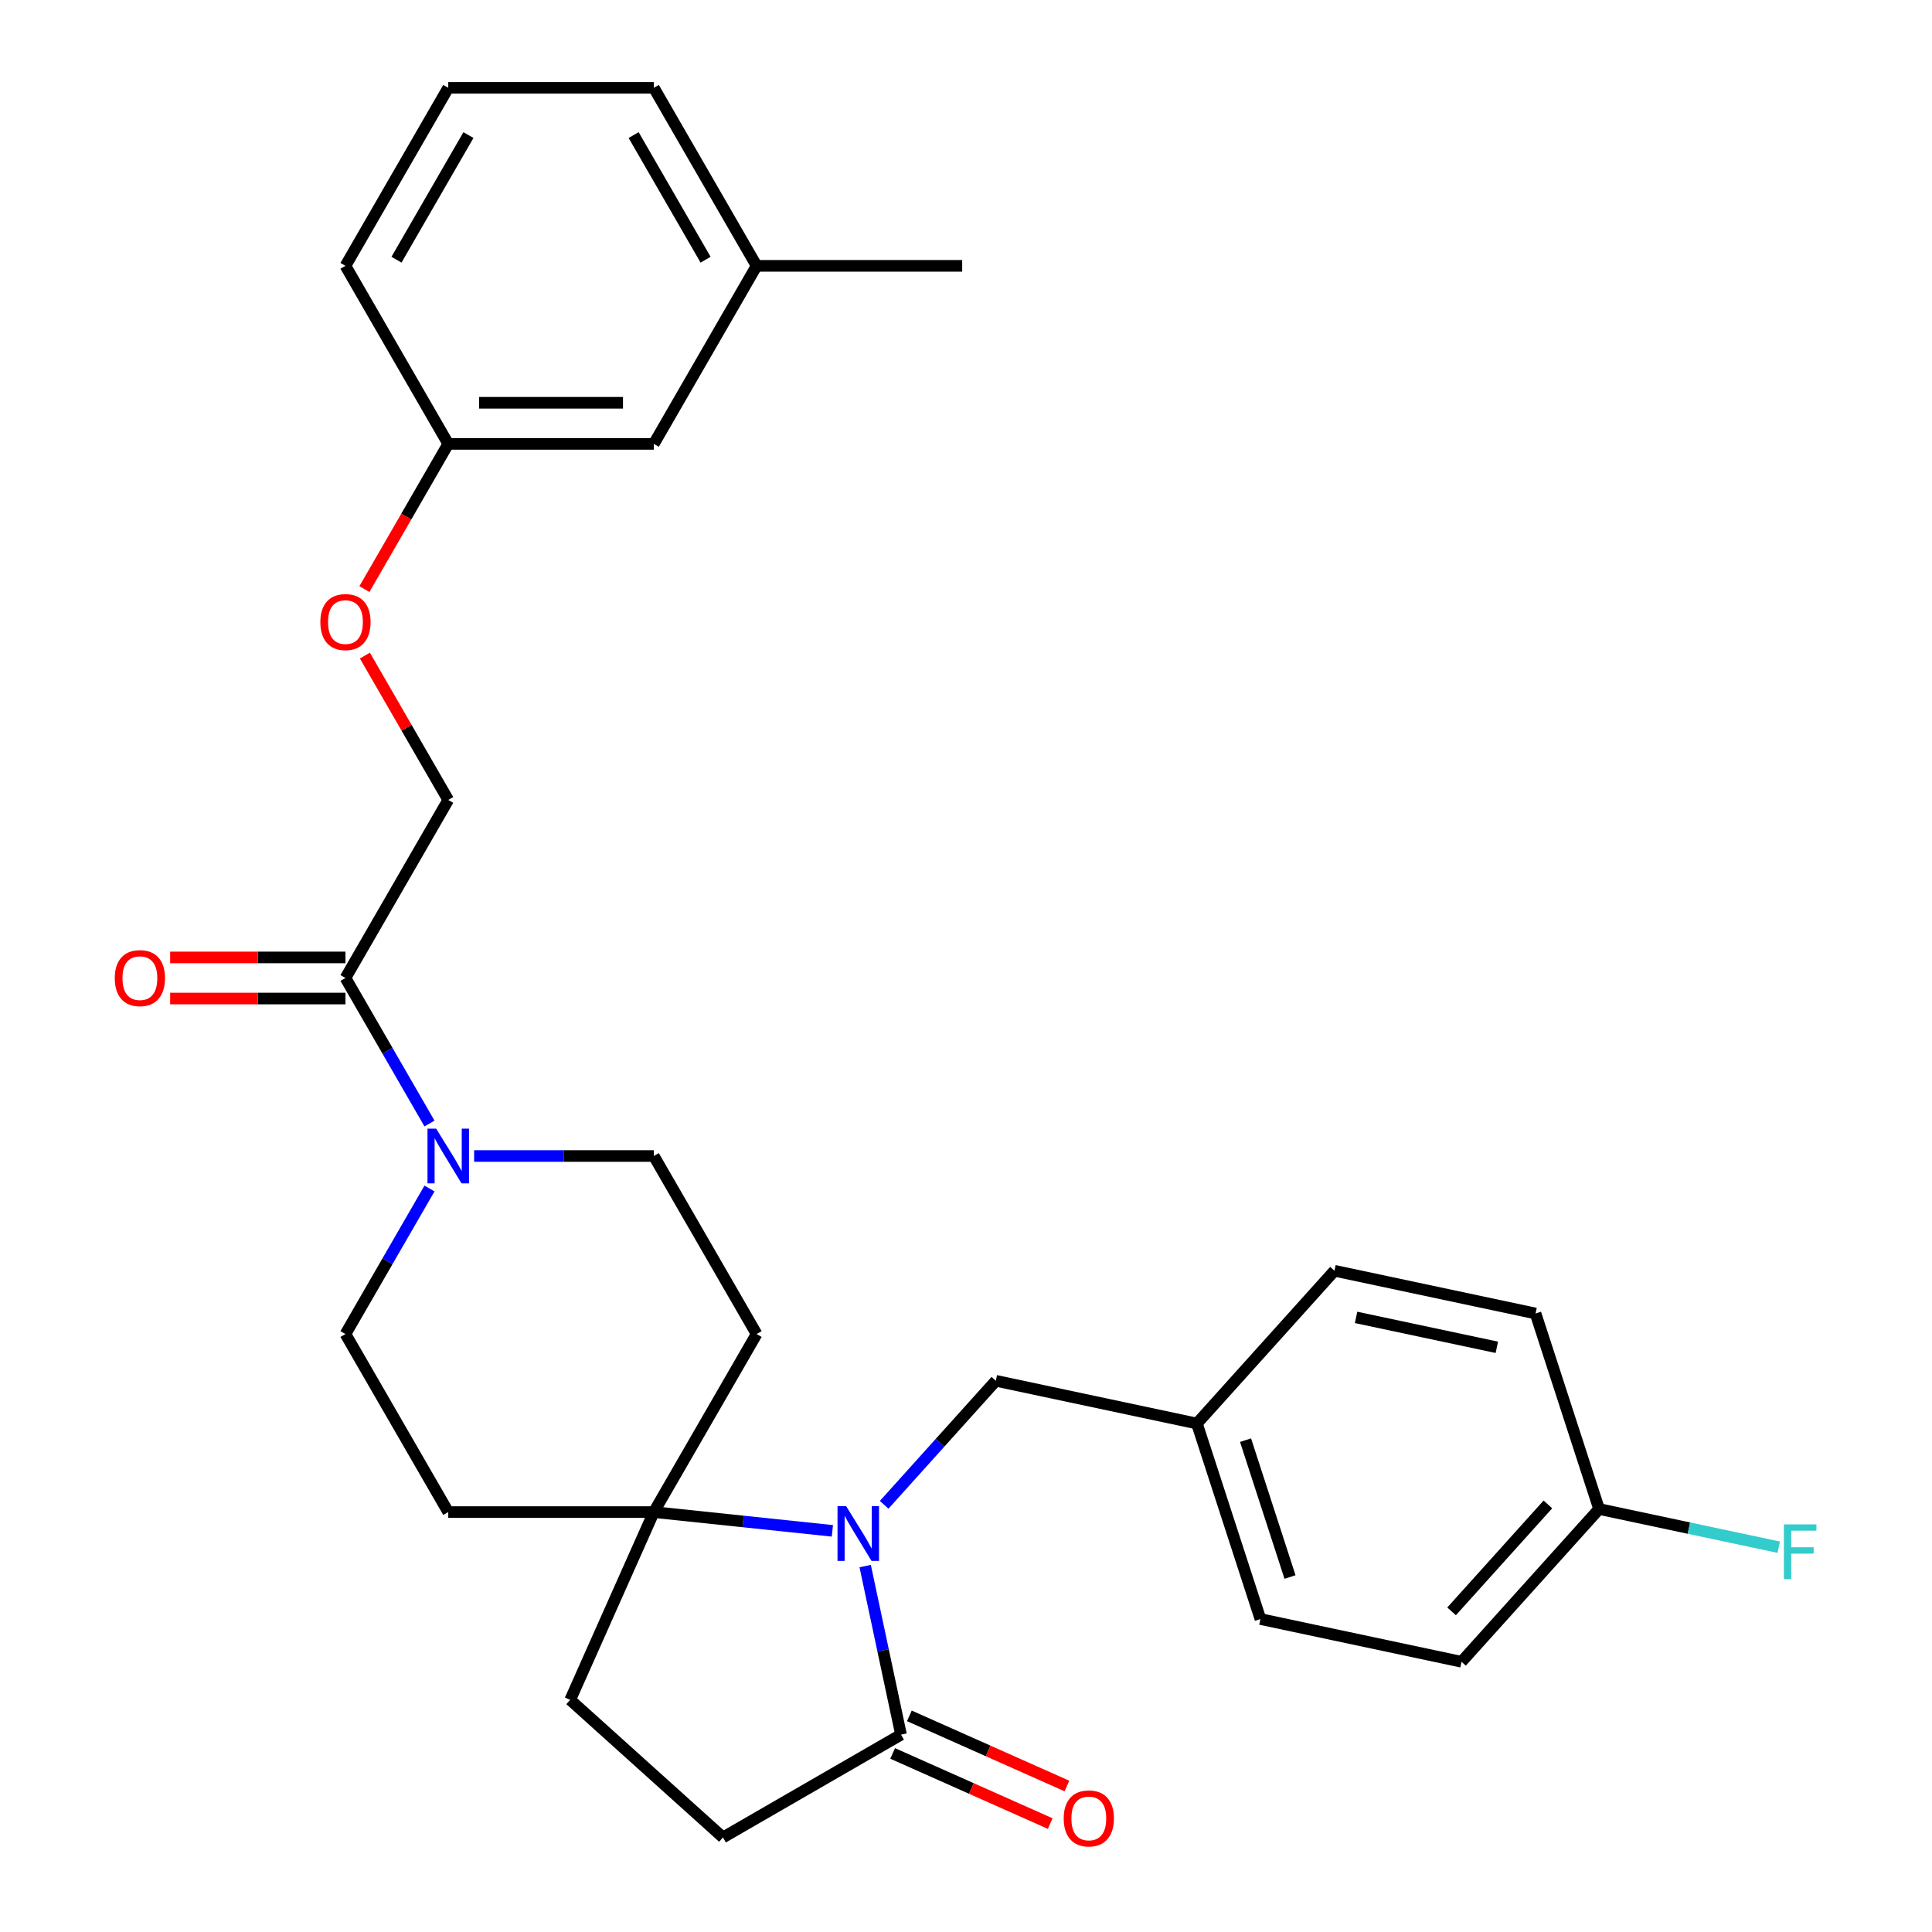 <?xml version='1.0' encoding='iso-8859-1'?>
<svg version='1.1' baseProfile='full'
              xmlns='http://www.w3.org/2000/svg'
                      xmlns:rdkit='http://www.rdkit.org/xml'
                      xmlns:xlink='http://www.w3.org/1999/xlink'
                  xml:space='preserve'
width='1000px' height='1000px' viewBox='0 0 1000 1000'>
<!-- END OF HEADER -->
<rect style='opacity:1.0;fill:#FFFFFF;stroke:none' width='1000' height='1000' x='0' y='0'> </rect>
<path class='bond-0' d='M 430.84,792.361 L 384.629,787.505' style='fill:none;fill-rule:evenodd;stroke:#0000FF;stroke-width:6px;stroke-linecap:butt;stroke-linejoin:miter;stroke-opacity:1' />
<path class='bond-0' d='M 384.629,787.505 L 338.418,782.648' style='fill:none;fill-rule:evenodd;stroke:#000000;stroke-width:6px;stroke-linecap:butt;stroke-linejoin:miter;stroke-opacity:1' />
<path class='bond-1' d='M 447.815,810.59 L 457.089,854.22' style='fill:none;fill-rule:evenodd;stroke:#0000FF;stroke-width:6px;stroke-linecap:butt;stroke-linejoin:miter;stroke-opacity:1' />
<path class='bond-1' d='M 457.089,854.22 L 466.363,897.849' style='fill:none;fill-rule:evenodd;stroke:#000000;stroke-width:6px;stroke-linecap:butt;stroke-linejoin:miter;stroke-opacity:1' />
<path class='bond-4' d='M 457.64,778.888 L 486.54,746.792' style='fill:none;fill-rule:evenodd;stroke:#0000FF;stroke-width:6px;stroke-linecap:butt;stroke-linejoin:miter;stroke-opacity:1' />
<path class='bond-4' d='M 486.54,746.792 L 515.439,714.696' style='fill:none;fill-rule:evenodd;stroke:#000000;stroke-width:6px;stroke-linecap:butt;stroke-linejoin:miter;stroke-opacity:1' />
<path class='bond-5' d='M 338.418,782.648 L 391.621,690.498' style='fill:none;fill-rule:evenodd;stroke:#000000;stroke-width:6px;stroke-linecap:butt;stroke-linejoin:miter;stroke-opacity:1' />
<path class='bond-6' d='M 338.418,782.648 L 232.014,782.648' style='fill:none;fill-rule:evenodd;stroke:#000000;stroke-width:6px;stroke-linecap:butt;stroke-linejoin:miter;stroke-opacity:1' />
<path class='bond-11' d='M 338.418,782.648 L 295.14,879.853' style='fill:none;fill-rule:evenodd;stroke:#000000;stroke-width:6px;stroke-linecap:butt;stroke-linejoin:miter;stroke-opacity:1' />
<path class='bond-9' d='M 466.363,897.849 L 374.214,951.052' style='fill:none;fill-rule:evenodd;stroke:#000000;stroke-width:6px;stroke-linecap:butt;stroke-linejoin:miter;stroke-opacity:1' />
<path class='bond-10' d='M 462.035,907.57 L 502.808,925.723' style='fill:none;fill-rule:evenodd;stroke:#000000;stroke-width:6px;stroke-linecap:butt;stroke-linejoin:miter;stroke-opacity:1' />
<path class='bond-10' d='M 502.808,925.723 L 543.58,943.876' style='fill:none;fill-rule:evenodd;stroke:#FF0000;stroke-width:6px;stroke-linecap:butt;stroke-linejoin:miter;stroke-opacity:1' />
<path class='bond-10' d='M 470.691,888.129 L 511.464,906.282' style='fill:none;fill-rule:evenodd;stroke:#000000;stroke-width:6px;stroke-linecap:butt;stroke-linejoin:miter;stroke-opacity:1' />
<path class='bond-10' d='M 511.464,906.282 L 552.236,924.435' style='fill:none;fill-rule:evenodd;stroke:#FF0000;stroke-width:6px;stroke-linecap:butt;stroke-linejoin:miter;stroke-opacity:1' />
<path class='bond-2' d='M 222.303,615.169 L 200.557,652.834' style='fill:none;fill-rule:evenodd;stroke:#0000FF;stroke-width:6px;stroke-linecap:butt;stroke-linejoin:miter;stroke-opacity:1' />
<path class='bond-2' d='M 200.557,652.834 L 178.811,690.498' style='fill:none;fill-rule:evenodd;stroke:#000000;stroke-width:6px;stroke-linecap:butt;stroke-linejoin:miter;stroke-opacity:1' />
<path class='bond-3' d='M 222.303,581.529 L 200.557,543.865' style='fill:none;fill-rule:evenodd;stroke:#0000FF;stroke-width:6px;stroke-linecap:butt;stroke-linejoin:miter;stroke-opacity:1' />
<path class='bond-3' d='M 200.557,543.865 L 178.811,506.2' style='fill:none;fill-rule:evenodd;stroke:#000000;stroke-width:6px;stroke-linecap:butt;stroke-linejoin:miter;stroke-opacity:1' />
<path class='bond-30' d='M 245.414,598.349 L 291.916,598.349' style='fill:none;fill-rule:evenodd;stroke:#0000FF;stroke-width:6px;stroke-linecap:butt;stroke-linejoin:miter;stroke-opacity:1' />
<path class='bond-30' d='M 291.916,598.349 L 338.418,598.349' style='fill:none;fill-rule:evenodd;stroke:#000000;stroke-width:6px;stroke-linecap:butt;stroke-linejoin:miter;stroke-opacity:1' />
<path class='bond-12' d='M 178.811,506.2 L 232.014,414.051' style='fill:none;fill-rule:evenodd;stroke:#000000;stroke-width:6px;stroke-linecap:butt;stroke-linejoin:miter;stroke-opacity:1' />
<path class='bond-13' d='M 178.811,495.56 L 133.439,495.56' style='fill:none;fill-rule:evenodd;stroke:#000000;stroke-width:6px;stroke-linecap:butt;stroke-linejoin:miter;stroke-opacity:1' />
<path class='bond-13' d='M 133.439,495.56 L 88.067,495.56' style='fill:none;fill-rule:evenodd;stroke:#FF0000;stroke-width:6px;stroke-linecap:butt;stroke-linejoin:miter;stroke-opacity:1' />
<path class='bond-13' d='M 178.811,516.841 L 133.439,516.841' style='fill:none;fill-rule:evenodd;stroke:#000000;stroke-width:6px;stroke-linecap:butt;stroke-linejoin:miter;stroke-opacity:1' />
<path class='bond-13' d='M 133.439,516.841 L 88.067,516.841' style='fill:none;fill-rule:evenodd;stroke:#FF0000;stroke-width:6px;stroke-linecap:butt;stroke-linejoin:miter;stroke-opacity:1' />
<path class='bond-15' d='M 515.439,714.696 L 619.518,736.819' style='fill:none;fill-rule:evenodd;stroke:#000000;stroke-width:6px;stroke-linecap:butt;stroke-linejoin:miter;stroke-opacity:1' />
<path class='bond-8' d='M 391.621,690.498 L 338.418,598.349' style='fill:none;fill-rule:evenodd;stroke:#000000;stroke-width:6px;stroke-linecap:butt;stroke-linejoin:miter;stroke-opacity:1' />
<path class='bond-7' d='M 232.014,782.648 L 178.811,690.498' style='fill:none;fill-rule:evenodd;stroke:#000000;stroke-width:6px;stroke-linecap:butt;stroke-linejoin:miter;stroke-opacity:1' />
<path class='bond-29' d='M 374.214,951.052 L 295.14,879.853' style='fill:none;fill-rule:evenodd;stroke:#000000;stroke-width:6px;stroke-linecap:butt;stroke-linejoin:miter;stroke-opacity:1' />
<path class='bond-14' d='M 232.014,414.051 L 210.441,376.687' style='fill:none;fill-rule:evenodd;stroke:#000000;stroke-width:6px;stroke-linecap:butt;stroke-linejoin:miter;stroke-opacity:1' />
<path class='bond-14' d='M 210.441,376.687 L 188.869,339.322' style='fill:none;fill-rule:evenodd;stroke:#FF0000;stroke-width:6px;stroke-linecap:butt;stroke-linejoin:miter;stroke-opacity:1' />
<path class='bond-17' d='M 188.615,304.922 L 210.314,267.337' style='fill:none;fill-rule:evenodd;stroke:#FF0000;stroke-width:6px;stroke-linecap:butt;stroke-linejoin:miter;stroke-opacity:1' />
<path class='bond-17' d='M 210.314,267.337 L 232.014,229.753' style='fill:none;fill-rule:evenodd;stroke:#000000;stroke-width:6px;stroke-linecap:butt;stroke-linejoin:miter;stroke-opacity:1' />
<path class='bond-20' d='M 619.518,736.819 L 690.717,657.745' style='fill:none;fill-rule:evenodd;stroke:#000000;stroke-width:6px;stroke-linecap:butt;stroke-linejoin:miter;stroke-opacity:1' />
<path class='bond-21' d='M 619.518,736.819 L 652.399,838.015' style='fill:none;fill-rule:evenodd;stroke:#000000;stroke-width:6px;stroke-linecap:butt;stroke-linejoin:miter;stroke-opacity:1' />
<path class='bond-21' d='M 644.69,745.422 L 667.706,816.26' style='fill:none;fill-rule:evenodd;stroke:#000000;stroke-width:6px;stroke-linecap:butt;stroke-linejoin:miter;stroke-opacity:1' />
<path class='bond-16' d='M 827.677,781.064 L 756.479,860.138' style='fill:none;fill-rule:evenodd;stroke:#000000;stroke-width:6px;stroke-linecap:butt;stroke-linejoin:miter;stroke-opacity:1' />
<path class='bond-16' d='M 801.183,778.686 L 751.344,834.037' style='fill:none;fill-rule:evenodd;stroke:#000000;stroke-width:6px;stroke-linecap:butt;stroke-linejoin:miter;stroke-opacity:1' />
<path class='bond-19' d='M 827.677,781.064 L 874.177,790.948' style='fill:none;fill-rule:evenodd;stroke:#000000;stroke-width:6px;stroke-linecap:butt;stroke-linejoin:miter;stroke-opacity:1' />
<path class='bond-19' d='M 874.177,790.948 L 920.676,800.832' style='fill:none;fill-rule:evenodd;stroke:#33CCCC;stroke-width:6px;stroke-linecap:butt;stroke-linejoin:miter;stroke-opacity:1' />
<path class='bond-31' d='M 827.677,781.064 L 794.796,679.867' style='fill:none;fill-rule:evenodd;stroke:#000000;stroke-width:6px;stroke-linecap:butt;stroke-linejoin:miter;stroke-opacity:1' />
<path class='bond-18' d='M 232.014,229.753 L 338.418,229.753' style='fill:none;fill-rule:evenodd;stroke:#000000;stroke-width:6px;stroke-linecap:butt;stroke-linejoin:miter;stroke-opacity:1' />
<path class='bond-18' d='M 247.974,208.472 L 322.458,208.472' style='fill:none;fill-rule:evenodd;stroke:#000000;stroke-width:6px;stroke-linecap:butt;stroke-linejoin:miter;stroke-opacity:1' />
<path class='bond-26' d='M 232.014,229.753 L 178.811,137.604' style='fill:none;fill-rule:evenodd;stroke:#000000;stroke-width:6px;stroke-linecap:butt;stroke-linejoin:miter;stroke-opacity:1' />
<path class='bond-22' d='M 338.418,229.753 L 391.621,137.604' style='fill:none;fill-rule:evenodd;stroke:#000000;stroke-width:6px;stroke-linecap:butt;stroke-linejoin:miter;stroke-opacity:1' />
<path class='bond-23' d='M 690.717,657.745 L 794.796,679.867' style='fill:none;fill-rule:evenodd;stroke:#000000;stroke-width:6px;stroke-linecap:butt;stroke-linejoin:miter;stroke-opacity:1' />
<path class='bond-23' d='M 701.904,681.879 L 774.76,697.365' style='fill:none;fill-rule:evenodd;stroke:#000000;stroke-width:6px;stroke-linecap:butt;stroke-linejoin:miter;stroke-opacity:1' />
<path class='bond-24' d='M 652.399,838.015 L 756.479,860.138' style='fill:none;fill-rule:evenodd;stroke:#000000;stroke-width:6px;stroke-linecap:butt;stroke-linejoin:miter;stroke-opacity:1' />
<path class='bond-28' d='M 391.621,137.604 L 498.025,137.604' style='fill:none;fill-rule:evenodd;stroke:#000000;stroke-width:6px;stroke-linecap:butt;stroke-linejoin:miter;stroke-opacity:1' />
<path class='bond-32' d='M 391.621,137.604 L 338.418,45.455' style='fill:none;fill-rule:evenodd;stroke:#000000;stroke-width:6px;stroke-linecap:butt;stroke-linejoin:miter;stroke-opacity:1' />
<path class='bond-32' d='M 365.211,134.422 L 327.969,69.917' style='fill:none;fill-rule:evenodd;stroke:#000000;stroke-width:6px;stroke-linecap:butt;stroke-linejoin:miter;stroke-opacity:1' />
<path class='bond-25' d='M 232.014,45.455 L 178.811,137.604' style='fill:none;fill-rule:evenodd;stroke:#000000;stroke-width:6px;stroke-linecap:butt;stroke-linejoin:miter;stroke-opacity:1' />
<path class='bond-25' d='M 242.463,69.917 L 205.222,134.422' style='fill:none;fill-rule:evenodd;stroke:#000000;stroke-width:6px;stroke-linecap:butt;stroke-linejoin:miter;stroke-opacity:1' />
<path class='bond-27' d='M 232.014,45.455 L 338.418,45.455' style='fill:none;fill-rule:evenodd;stroke:#000000;stroke-width:6px;stroke-linecap:butt;stroke-linejoin:miter;stroke-opacity:1' />
<path  class='atom-0' d='M 437.98 779.61
L 447.26 794.61
Q 448.18 796.09, 449.66 798.77
Q 451.14 801.45, 451.22 801.61
L 451.22 779.61
L 454.98 779.61
L 454.98 807.93
L 451.1 807.93
L 441.14 791.53
Q 439.98 789.61, 438.74 787.41
Q 437.54 785.21, 437.18 784.53
L 437.18 807.93
L 433.5 807.93
L 433.5 779.61
L 437.98 779.61
' fill='#0000FF'/>
<path  class='atom-3' d='M 225.754 584.189
L 235.034 599.189
Q 235.954 600.669, 237.434 603.349
Q 238.914 606.029, 238.994 606.189
L 238.994 584.189
L 242.754 584.189
L 242.754 612.509
L 238.874 612.509
L 228.914 596.109
Q 227.754 594.189, 226.514 591.989
Q 225.314 589.789, 224.954 589.109
L 224.954 612.509
L 221.274 612.509
L 221.274 584.189
L 225.754 584.189
' fill='#0000FF'/>
<path  class='atom-11' d='M 550.568 941.208
Q 550.568 934.408, 553.928 930.608
Q 557.288 926.808, 563.568 926.808
Q 569.848 926.808, 573.208 930.608
Q 576.568 934.408, 576.568 941.208
Q 576.568 948.088, 573.168 952.008
Q 569.768 955.888, 563.568 955.888
Q 557.328 955.888, 553.928 952.008
Q 550.568 948.128, 550.568 941.208
M 563.568 952.688
Q 567.888 952.688, 570.208 949.808
Q 572.568 946.888, 572.568 941.208
Q 572.568 935.648, 570.208 932.848
Q 567.888 930.008, 563.568 930.008
Q 559.248 930.008, 556.888 932.808
Q 554.568 935.608, 554.568 941.208
Q 554.568 946.928, 556.888 949.808
Q 559.248 952.688, 563.568 952.688
' fill='#FF0000'/>
<path  class='atom-14' d='M 59.407 506.28
Q 59.407 499.48, 62.767 495.68
Q 66.127 491.88, 72.407 491.88
Q 78.687 491.88, 82.047 495.68
Q 85.407 499.48, 85.407 506.28
Q 85.407 513.16, 82.007 517.08
Q 78.607 520.96, 72.407 520.96
Q 66.167 520.96, 62.767 517.08
Q 59.407 513.2, 59.407 506.28
M 72.407 517.76
Q 76.727 517.76, 79.047 514.88
Q 81.407 511.96, 81.407 506.28
Q 81.407 500.72, 79.047 497.92
Q 76.727 495.08, 72.407 495.08
Q 68.087 495.08, 65.727 497.88
Q 63.407 500.68, 63.407 506.28
Q 63.407 512, 65.727 514.88
Q 68.087 517.76, 72.407 517.76
' fill='#FF0000'/>
<path  class='atom-15' d='M 165.811 321.982
Q 165.811 315.182, 169.171 311.382
Q 172.531 307.582, 178.811 307.582
Q 185.091 307.582, 188.451 311.382
Q 191.811 315.182, 191.811 321.982
Q 191.811 328.862, 188.411 332.782
Q 185.011 336.662, 178.811 336.662
Q 172.571 336.662, 169.171 332.782
Q 165.811 328.902, 165.811 321.982
M 178.811 333.462
Q 183.131 333.462, 185.451 330.582
Q 187.811 327.662, 187.811 321.982
Q 187.811 316.422, 185.451 313.622
Q 183.131 310.782, 178.811 310.782
Q 174.491 310.782, 172.131 313.582
Q 169.811 316.382, 169.811 321.982
Q 169.811 327.702, 172.131 330.582
Q 174.491 333.462, 178.811 333.462
' fill='#FF0000'/>
<path  class='atom-20' d='M 923.337 789.027
L 940.177 789.027
L 940.177 792.267
L 927.137 792.267
L 927.137 800.867
L 938.737 800.867
L 938.737 804.147
L 927.137 804.147
L 927.137 817.347
L 923.337 817.347
L 923.337 789.027
' fill='#33CCCC'/>
</svg>
